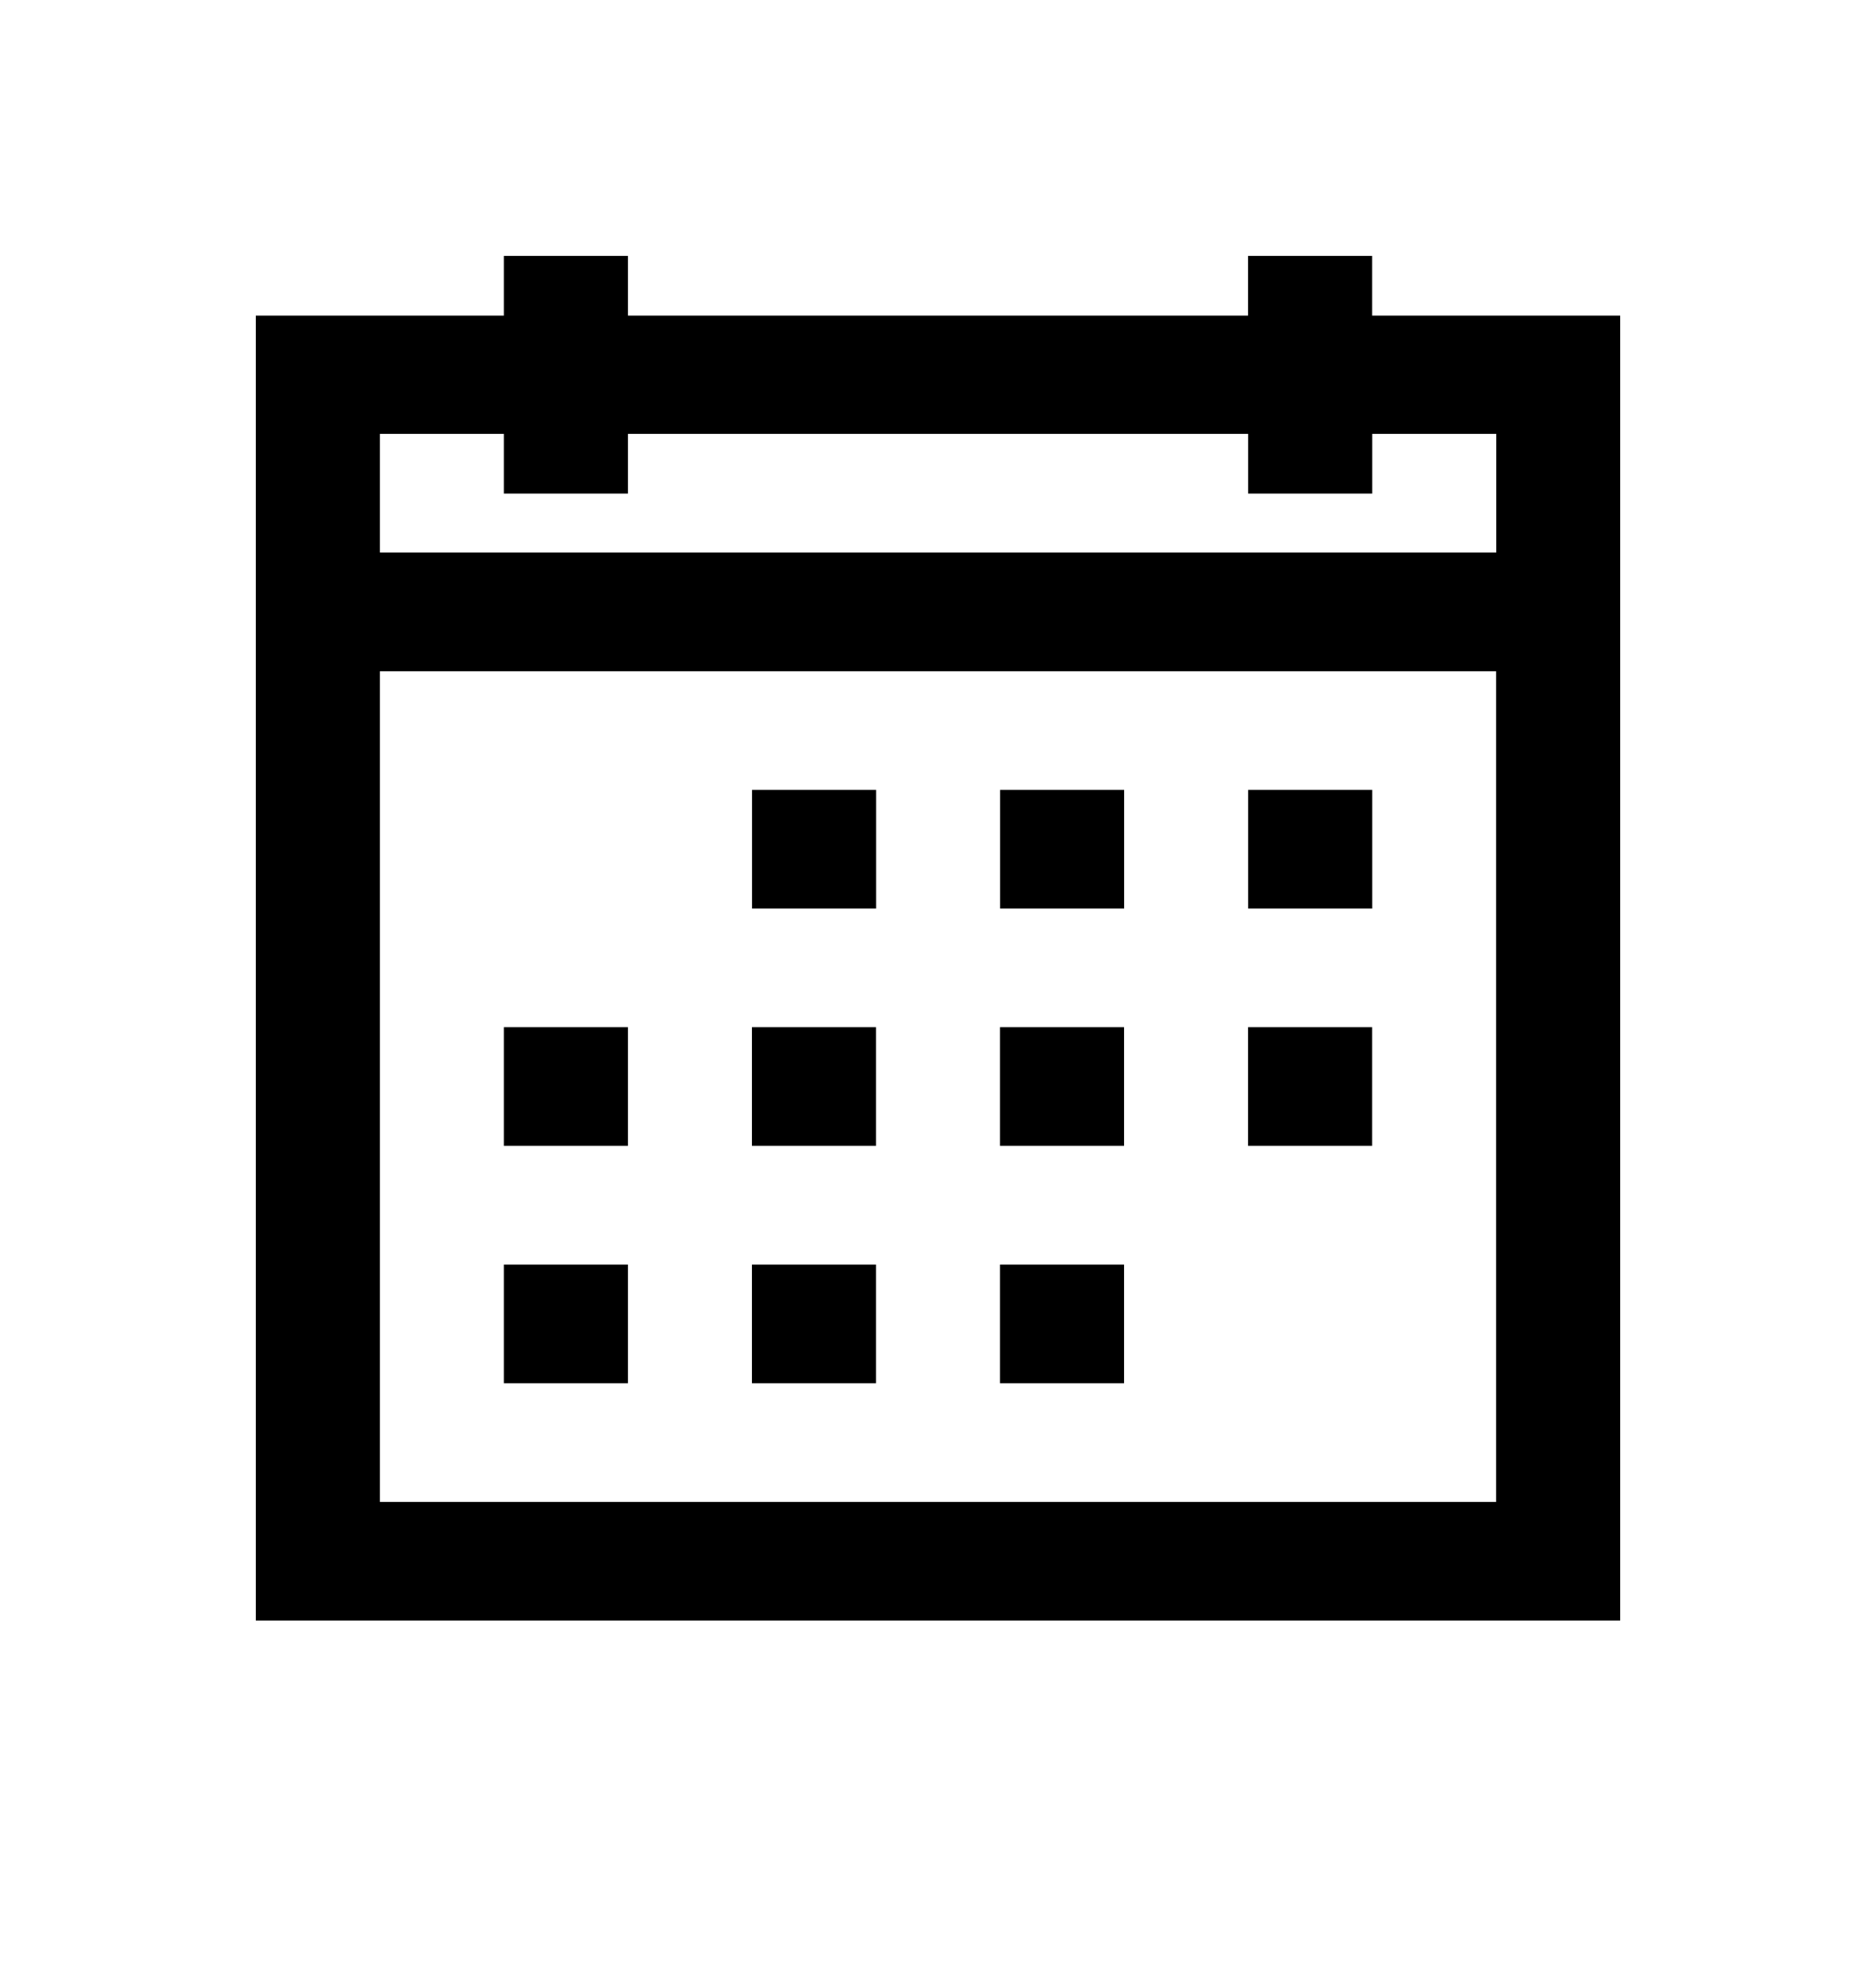 <svg xmlns="http://www.w3.org/2000/svg" xmlns:xlink="http://www.w3.org/1999/xlink" width="22" height="23" viewBox="0 0 22 23">
  <defs>
    <clipPath id="clip-calendar">
      <rect width="22" height="23"/>
    </clipPath>
  </defs>
  <g id="calendar" clip-path="url(#clip-calendar)">
    <path id="calendar-2" data-name="calendar" d="M7.909,4v.7H5V20H21V4.7H18.091V4H16.636v.7H9.364V4ZM6.455,6.087H7.909v.7H9.364v-.7h7.273v.7h1.455v-.7h1.455V7.478H6.455Zm0,2.783H19.545v9.739H6.455Zm4.364,1.391v1.391h1.455V10.261Zm2.909,0v1.391h1.455V10.261Zm2.909,0v1.391h1.455V10.261ZM7.909,13.043v1.391H9.364V13.043Zm2.909,0v1.391h1.455V13.043Zm2.909,0v1.391h1.455V13.043Zm2.909,0v1.391h1.455V13.043ZM7.909,15.826v1.391H9.364V15.826Zm2.909,0v1.391h1.455V15.826Zm2.909,0v1.391h1.455V15.826Z" transform="translate(-2 -1)"/>
  </g>
</svg>
